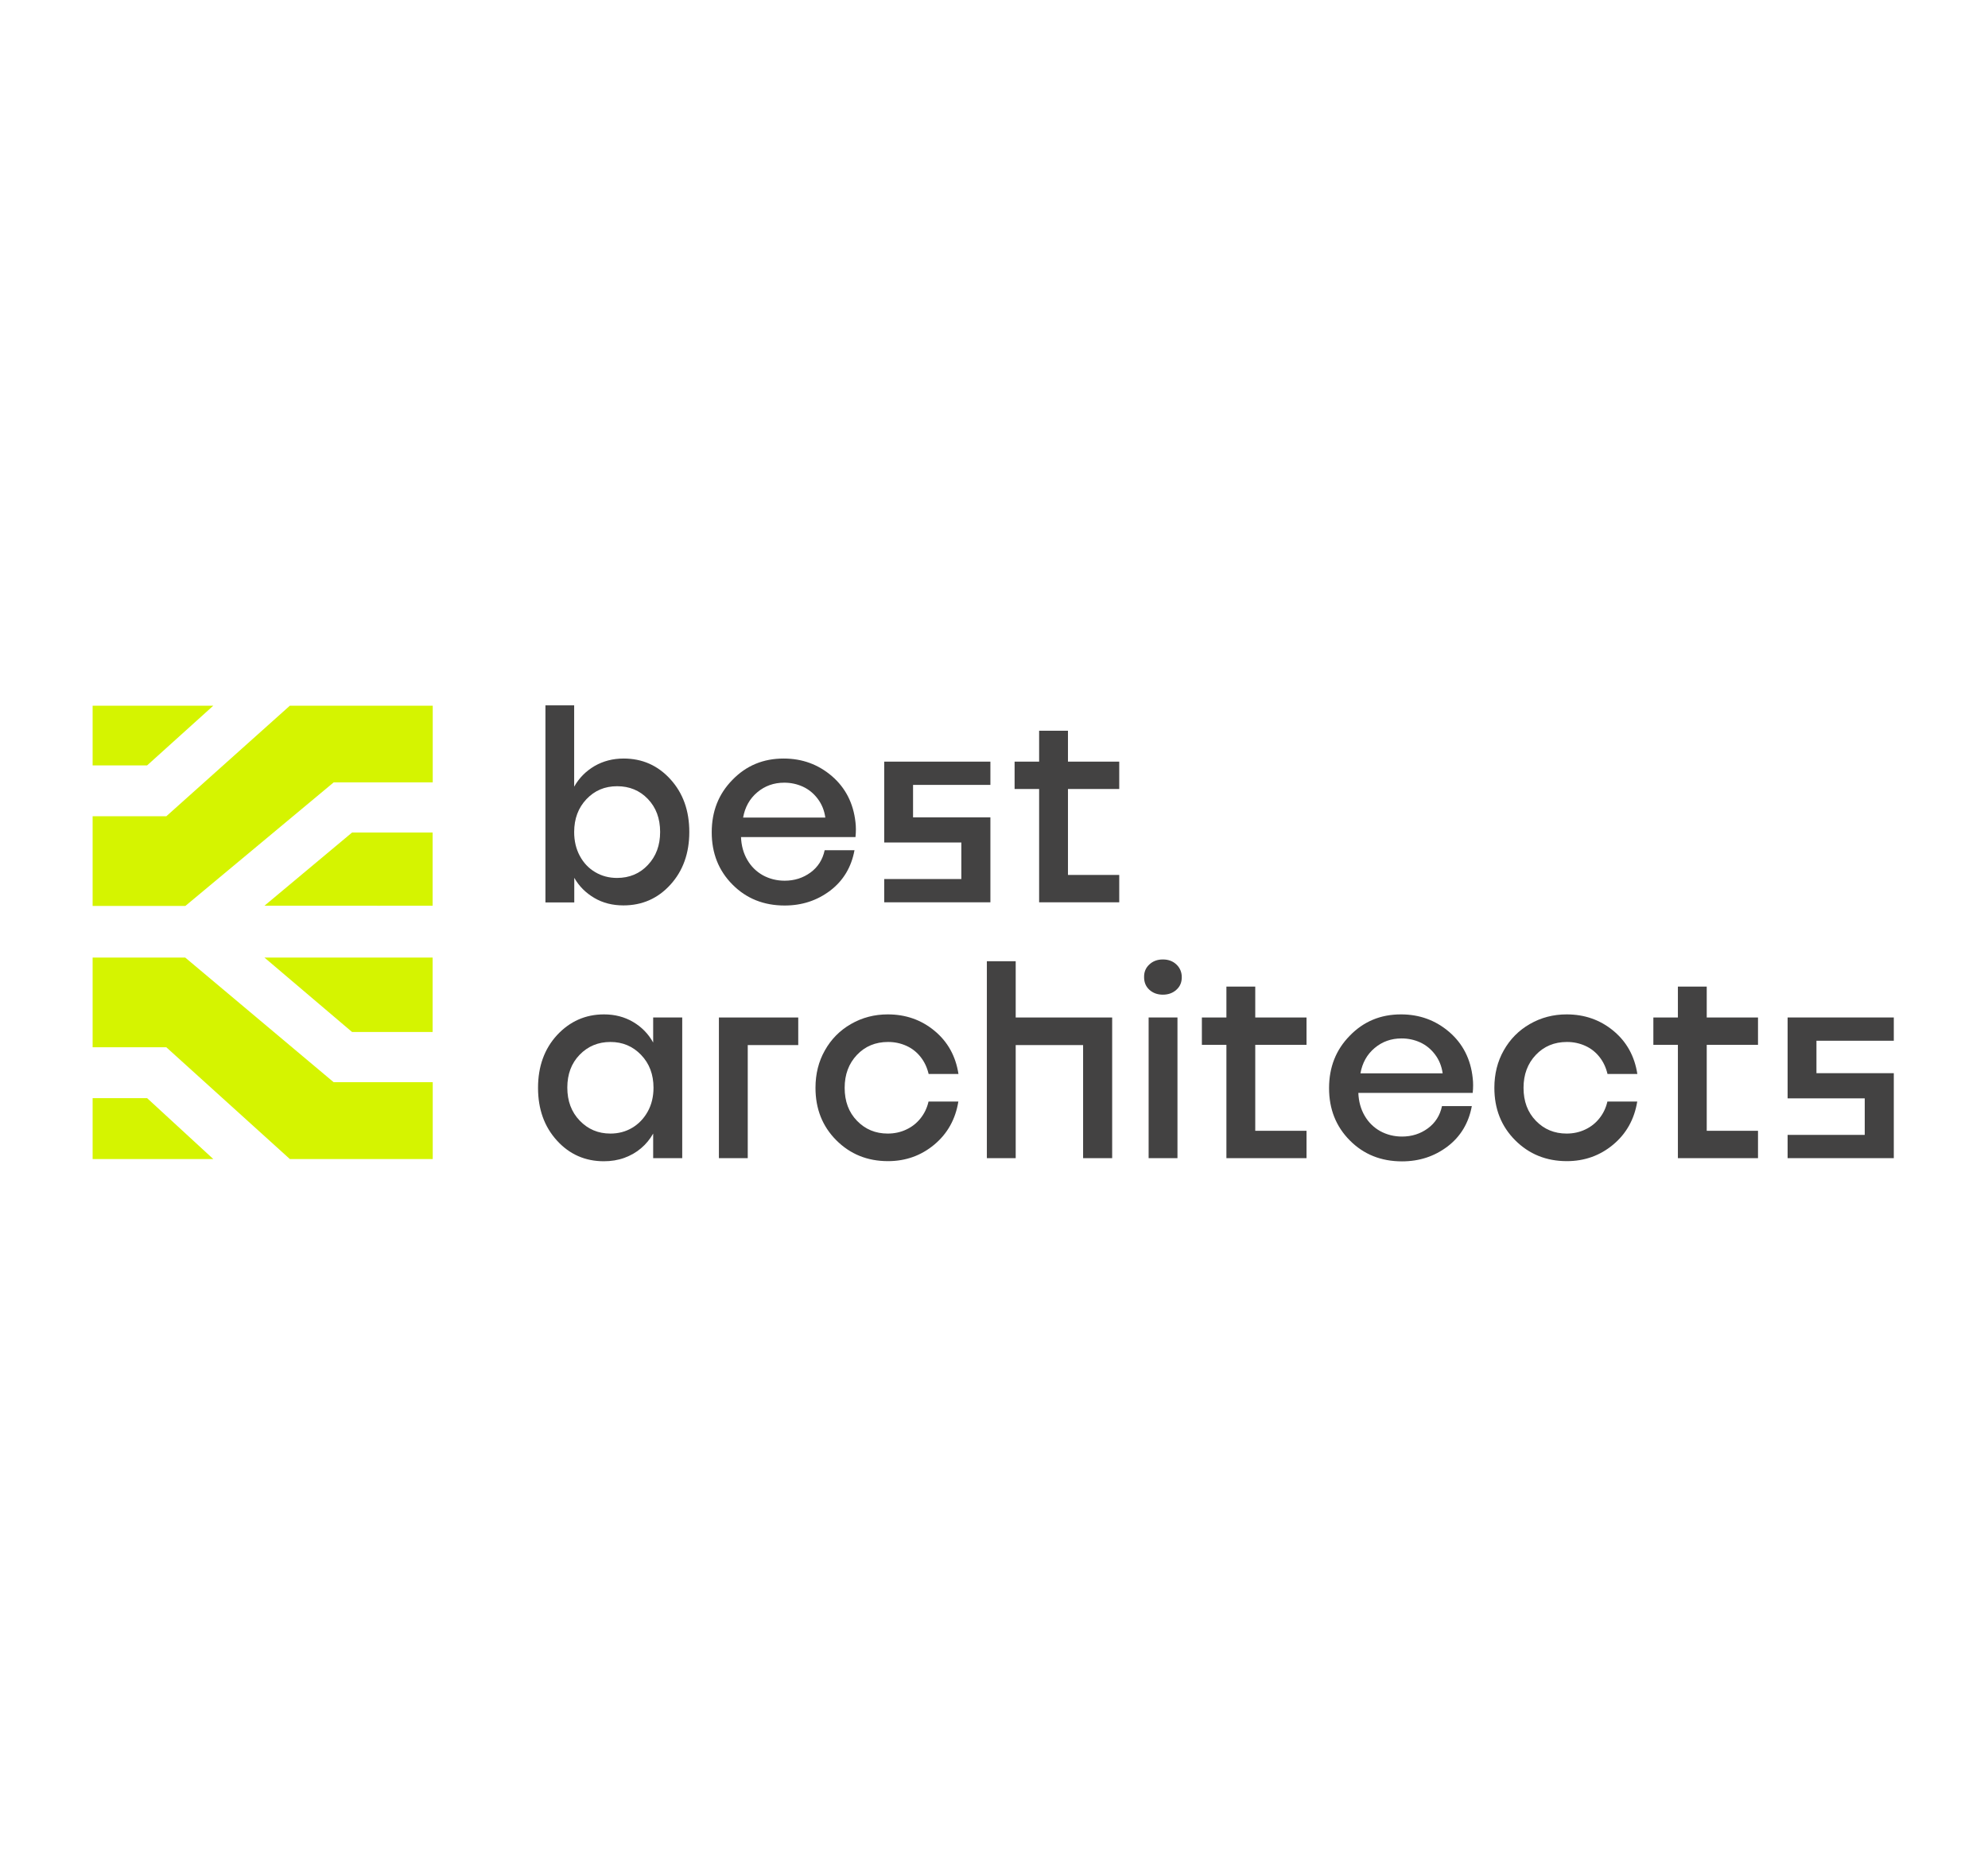 <?xml version="1.0" encoding="UTF-8"?> <svg xmlns="http://www.w3.org/2000/svg" width="837" height="786" viewBox="0 0 837 786" fill="none"><g clip-path="url(#clip0_3737_5771)"><path d="M148.229 350.537L111.338 381.363H158.231C159.022 381.363 159.86 381.41 160.651 381.363H182.143V350.537H148.229Z" fill="#D5F400"></path><path d="M89.8 297.139H38.999V322.276H61.934L89.8 297.139Z" fill="#D5F400"></path><path d="M140.508 329.411H146.695H182.191V297.139H146.695H122.039L70.029 343.682H38.999V381.457H78.03L140.508 329.411Z" fill="#D5F400"></path><path d="M38.999 462.37V488.019H89.8L61.934 462.37H38.999Z" fill="#D5F400"></path><path d="M182.143 403.189H158.836C158.65 403.189 158.464 403.189 158.278 403.189H111.338L148.229 434.529H182.143V403.189Z" fill="#D5F400"></path><path d="M182.144 455.655H146.649H140.461L77.984 403.189H38.999V440.964H70.029L122.039 488.02H146.695H159.954H182.191V455.655H182.144Z" fill="#D5F400"></path><path d="M241.739 297V331.231C243.831 327.546 246.669 324.702 250.298 322.557C253.927 320.458 258.021 319.385 262.58 319.385C270.395 319.385 276.955 322.277 282.258 328.106C287.562 333.936 290.213 341.304 290.213 350.305C290.213 359.259 287.562 366.674 282.258 372.504C276.955 378.333 270.349 381.224 262.487 381.224C257.881 381.224 253.834 380.198 250.252 378.1C246.669 376.001 243.831 373.203 241.785 369.612V379.965H229.643V297H241.739ZM272.768 336.407C269.325 332.816 264.999 331.044 259.835 331.044C254.625 331.044 250.345 332.863 246.902 336.501C243.46 340.138 241.739 344.755 241.739 350.351C241.739 354.082 242.53 357.44 244.112 360.378C245.692 363.316 247.833 365.601 250.624 367.234C253.369 368.866 256.439 369.659 259.789 369.659C264.999 369.659 269.372 367.84 272.768 364.202C276.211 360.565 277.931 355.948 277.931 350.305C277.931 344.615 276.211 339.998 272.768 336.407Z" fill="#434242"></path><path d="M329.942 319.386C337.757 319.386 344.502 321.857 350.271 326.801C355.993 331.744 359.296 338.227 360.18 346.201C360.413 348.16 360.413 350.212 360.18 352.451H311.984C312.124 356.042 313.008 359.259 314.636 362.058C316.264 364.856 318.451 367.001 321.195 368.54C323.94 370.032 327.011 370.825 330.361 370.825C334.5 370.825 338.129 369.659 341.247 367.374C344.363 365.089 346.363 361.964 347.201 358H359.762C358.459 365.089 355.063 370.778 349.574 374.976C344.037 379.173 337.664 381.272 330.361 381.272C321.567 381.272 314.217 378.333 308.403 372.457C302.541 366.581 299.656 359.213 299.656 350.445C299.656 341.631 302.541 334.309 308.355 328.386C314.171 322.37 321.335 319.386 329.942 319.386ZM330.175 329.552C325.801 329.552 322.033 330.905 318.822 333.61C315.613 336.315 313.659 339.859 312.868 344.243H347.48C347.061 341.211 345.991 338.6 344.27 336.315C342.548 334.029 340.456 332.35 338.036 331.231C335.57 330.112 332.965 329.552 330.175 329.552Z" fill="#434242"></path><path d="M416.983 330.484H384.419V344.149H416.983V379.919H372.277V370.125H404.748V354.735H372.277V320.691H416.983V330.484Z" fill="#434242"></path><path d="M449.641 320.691H471.227V332.21H449.641V368.399H471.227V379.918H437.499V332.21H427.172V320.691H437.499V307.679H449.641V320.691Z" fill="#434242"></path><path d="M254.299 427.113C258.904 427.113 262.952 428.187 266.535 430.286C270.116 432.384 272.954 435.275 275.001 438.959V428.42H287.236V487.648H275.001V477.294C273.652 479.673 271.977 481.725 269.93 483.45C267.929 485.176 265.558 486.528 262.906 487.508C260.207 488.487 257.323 488.953 254.253 488.953C246.39 488.953 239.785 486.062 234.481 480.232C229.178 474.403 226.526 467.035 226.526 458.034C226.526 449.08 229.178 441.664 234.527 435.835C239.924 430.052 246.483 427.113 254.299 427.113ZM269.93 444.183C266.442 440.545 262.161 438.726 256.997 438.726C251.834 438.726 247.507 440.545 244.065 444.089C240.576 447.68 238.854 452.297 238.854 457.941C238.854 463.584 240.576 468.2 244.065 471.837C247.553 475.476 251.834 477.294 256.997 477.294C260.347 477.294 263.417 476.501 266.161 474.869C268.906 473.237 271.093 470.952 272.721 468.014C274.35 465.075 275.141 461.718 275.141 457.987C275.141 452.437 273.419 447.82 269.93 444.183Z" fill="#434242"></path><path d="M336.082 440.033H314.822V487.647H302.68V428.421H336.082V440.033Z" fill="#434242"></path><path d="M373.766 427.113C381.302 427.113 387.862 429.398 393.444 434.016C399.027 438.632 402.377 444.695 403.539 452.204H390.979C390.328 449.452 389.211 447.074 387.583 445.021C385.954 442.97 384 441.43 381.629 440.358C379.256 439.285 376.697 438.725 373.905 438.725C368.601 438.725 364.229 440.545 360.786 444.182C357.344 447.819 355.623 452.437 355.623 458.033C355.623 463.722 357.344 468.339 360.833 471.93C364.322 475.521 368.601 477.294 373.766 477.294C376.557 477.294 379.163 476.734 381.534 475.614C383.954 474.495 385.954 472.91 387.583 470.858C389.211 468.806 390.328 466.474 390.933 463.815H403.492C402.284 471.277 398.887 477.34 393.351 481.958C387.815 486.574 381.302 488.906 373.859 488.906C365.206 488.906 357.949 485.968 352.087 480.092C346.226 474.216 343.341 466.848 343.341 458.033C343.341 452.204 344.644 446.934 347.296 442.27C349.947 437.56 353.576 433.876 358.275 431.171C362.973 428.466 368.137 427.113 373.766 427.113Z" fill="#434242"></path><path d="M427.636 428.421H468.249V487.648H456.015V440.033H427.636V487.648H415.494V404.729H427.636V428.421Z" fill="#434242"></path><path d="M483.927 406.081C485.416 404.682 487.324 403.982 489.603 403.982C491.883 403.982 493.791 404.682 495.278 406.081C496.767 407.48 497.558 409.299 497.558 411.444C497.558 413.636 496.814 415.408 495.278 416.761C493.791 418.113 491.883 418.813 489.603 418.813C487.324 418.813 485.416 418.113 483.927 416.761C482.438 415.408 481.694 413.636 481.694 411.444C481.647 409.252 482.392 407.48 483.927 406.081ZM495.744 487.648H483.601V428.42H495.744V487.648Z" fill="#434242"></path><path d="M528.492 428.42H550.078V439.939H528.492V476.129H550.078V487.648H516.35V439.939H506.023V428.42H516.35V415.409H528.492V428.42Z" fill="#434242"></path><path d="M589.856 427.113C597.671 427.113 604.416 429.585 610.185 434.529C615.907 439.473 619.21 445.955 620.048 453.929C620.28 455.888 620.28 457.941 620.048 460.178H571.898C572.037 463.77 572.921 466.988 574.55 469.786C576.178 472.583 578.365 474.729 581.109 476.268C583.854 477.76 586.925 478.554 590.273 478.554C594.414 478.554 598.043 477.387 601.159 475.102C604.276 472.817 606.277 469.693 607.114 465.728H619.675C618.373 472.817 614.976 478.506 609.487 482.704C603.951 486.901 597.578 489 590.273 489C581.481 489 574.131 486.062 568.315 480.185C562.454 474.309 559.57 466.941 559.57 458.174C559.57 449.359 562.454 442.037 568.269 436.114C574.085 430.098 581.248 427.113 589.856 427.113ZM590.087 437.234C585.715 437.234 581.946 438.586 578.737 441.291C575.527 443.996 573.573 447.54 572.782 451.925H607.394C606.975 448.893 605.905 446.281 604.183 443.996C602.462 441.711 600.369 440.032 597.95 438.912C595.484 437.794 592.879 437.234 590.087 437.234Z" fill="#434242"></path><path d="M659.591 427.113C667.128 427.113 673.687 429.399 679.27 434.016C684.852 438.633 688.202 444.695 689.365 452.204H676.804C676.153 449.453 675.036 447.074 673.407 445.022C671.779 442.97 669.825 441.431 667.453 440.359C665.08 439.285 662.522 438.726 659.73 438.726C654.427 438.726 650.054 440.545 646.611 444.183C643.169 447.82 641.448 452.437 641.448 458.034C641.448 463.722 643.169 468.34 646.657 471.931C650.147 475.521 654.427 477.294 659.591 477.294C662.382 477.294 664.987 476.735 667.36 475.616C669.779 474.496 671.779 472.911 673.407 470.858C675.036 468.806 676.153 466.474 676.757 463.817H689.318C688.109 471.278 684.712 477.341 679.177 481.958C673.64 486.574 667.128 488.906 659.684 488.906C651.031 488.906 643.774 485.968 637.912 480.092C632.051 474.216 629.166 466.848 629.166 458.034C629.166 452.204 630.469 446.934 633.121 442.27C635.773 437.56 639.401 433.876 644.1 431.171C648.798 428.466 653.962 427.113 659.591 427.113Z" fill="#434242"></path><path d="M718.58 428.42H740.165V439.939H718.58V476.129H740.165V487.648H706.438V439.939H696.11V428.42H706.438V415.409H718.58V428.42Z" fill="#434242"></path><path d="M797.339 438.214H764.775V451.879H797.339V487.647H752.633V477.854H785.104V462.464H752.633V428.421H797.339V438.214Z" fill="#434242"></path></g><defs><clipPath id="clip0_3737_5771"><rect width="758.34" height="192" fill="white" transform="translate(39 297)"></rect></clipPath></defs></svg> 